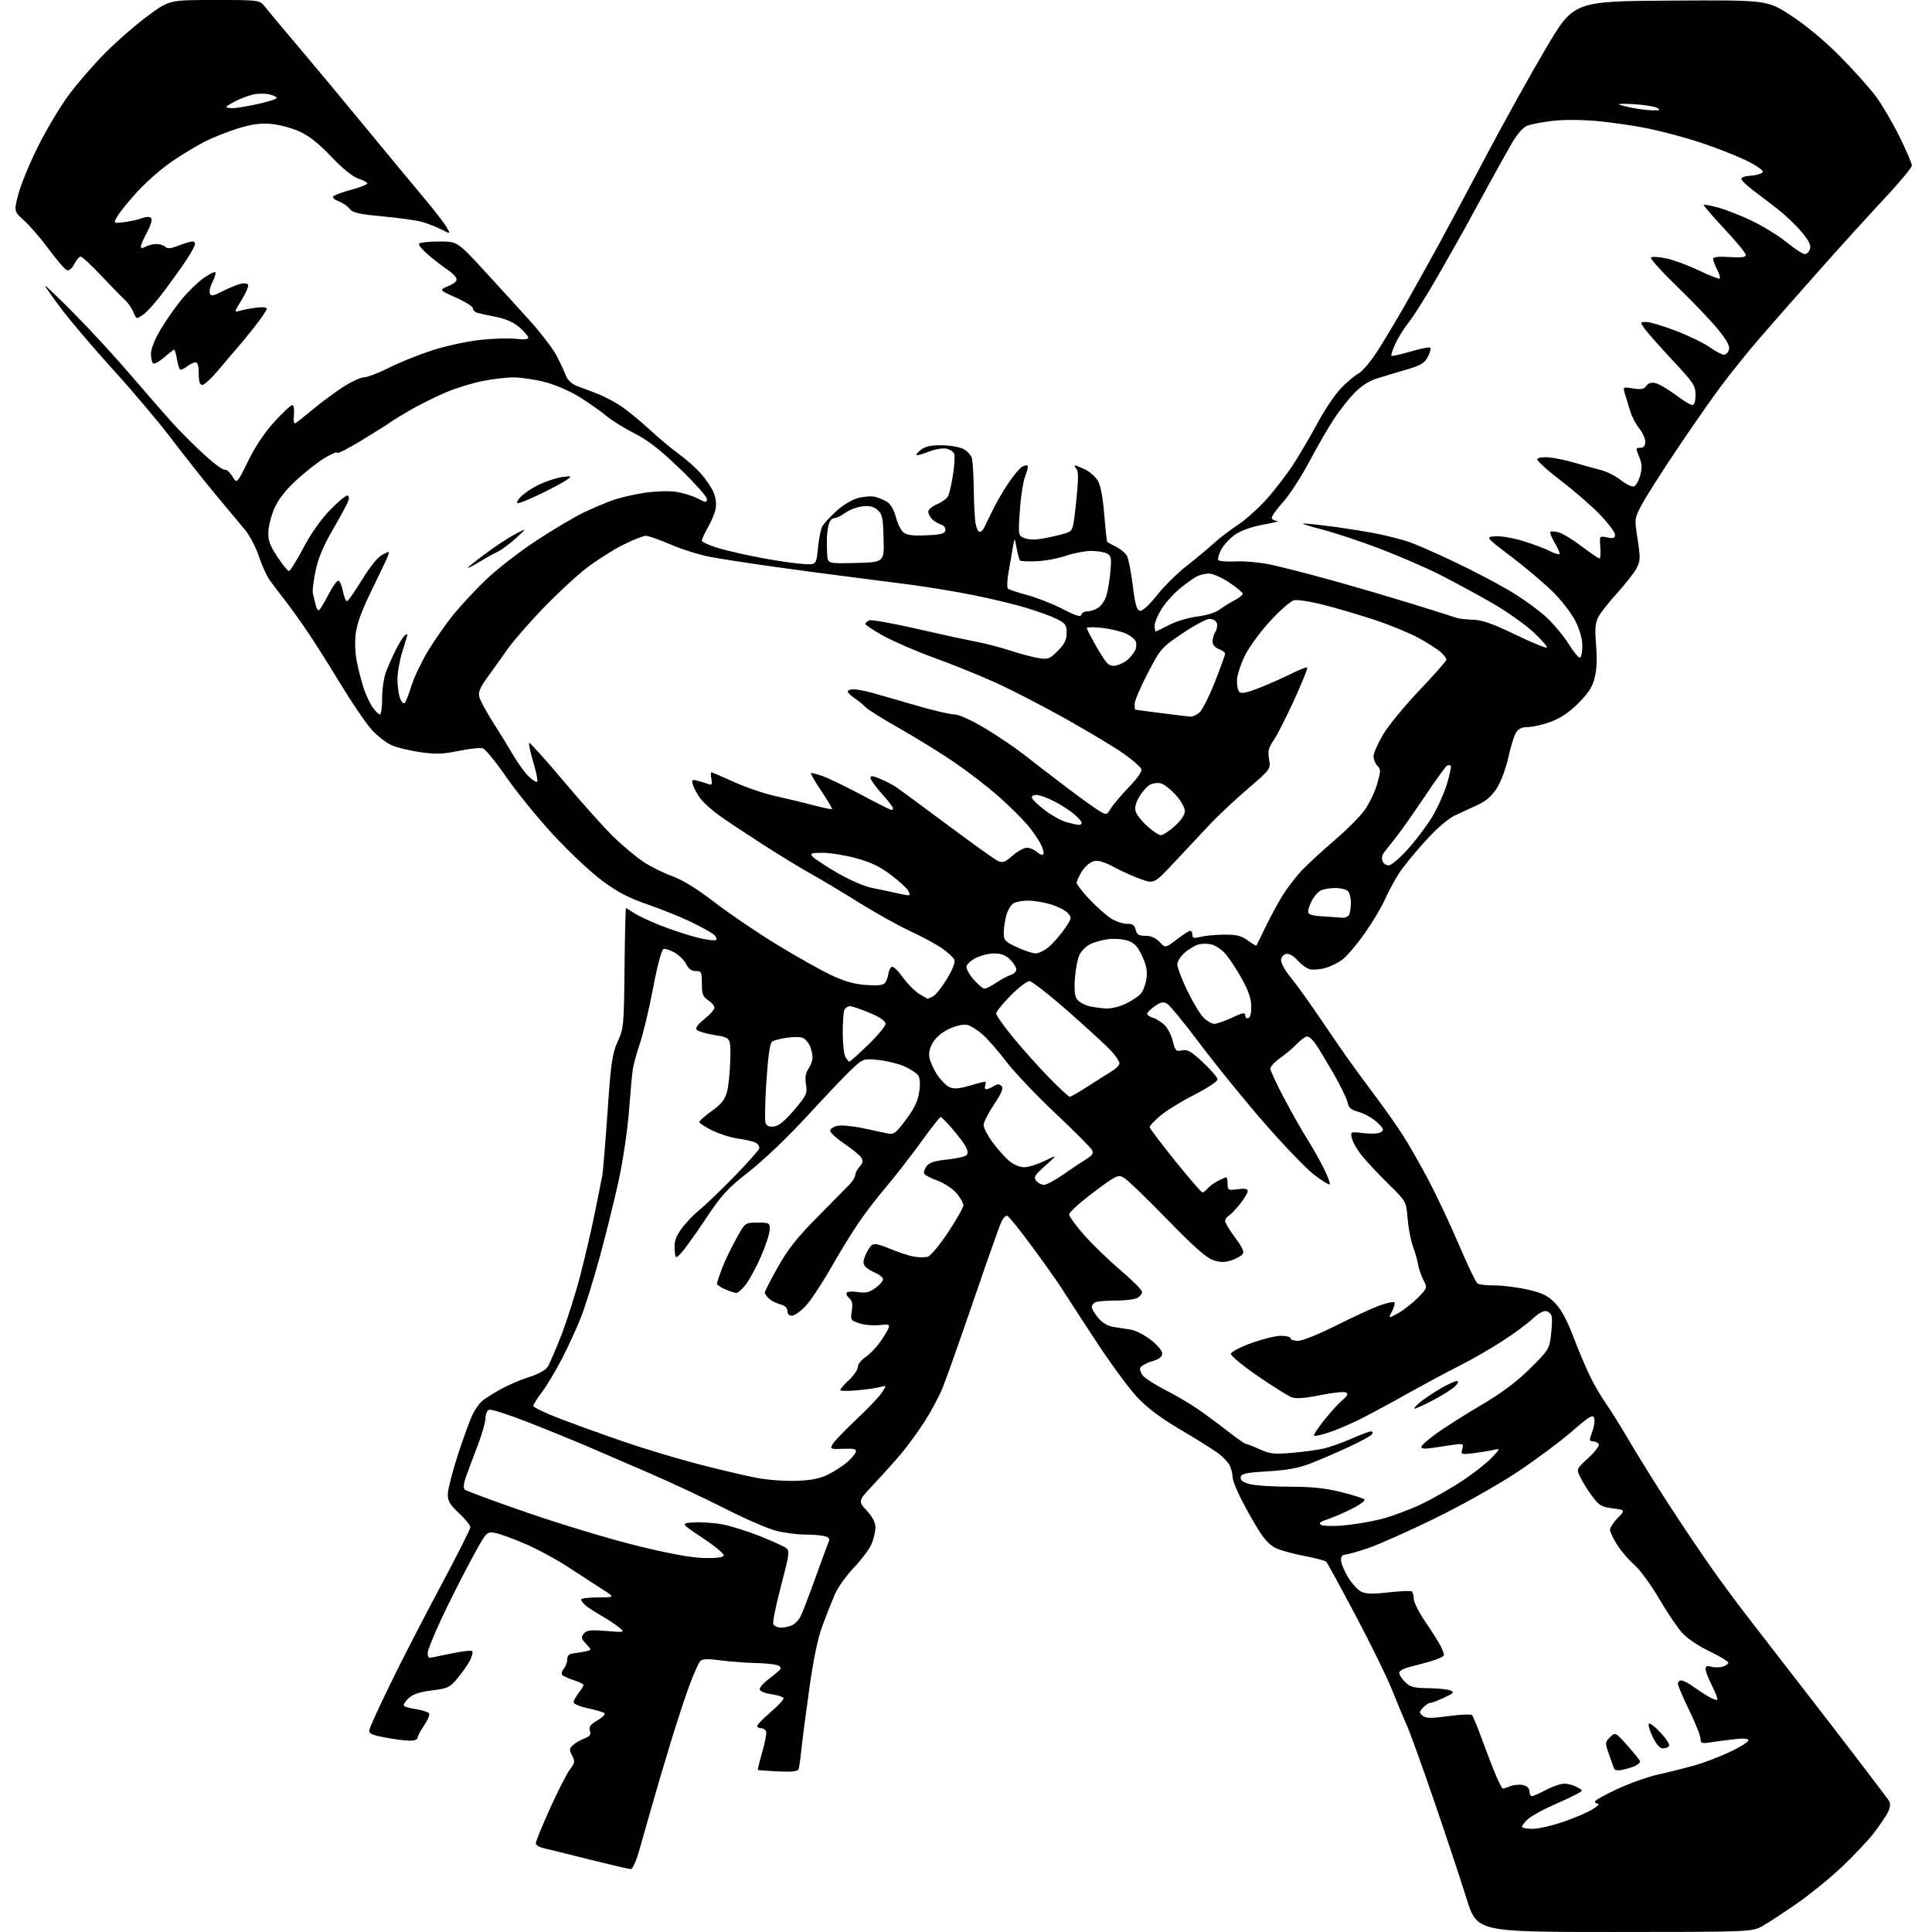 <?xml version="1.0" encoding="UTF-8" standalone="no"?>
<svg 
  version="1.1" 
  xmlns="http://www.w3.org/2000/svg" 
  xmlns:xlink="http://www.w3.org/1999/xlink" 
  xmlns:svg="http://www.w3.org/2000/svg"
  xmlns:rdf="http://www.w3.org/1999/02/22-rdf-syntax-ns#"
  xmlns:cc="http://creativecommons.org/ns#"
  xmlns:dc="http://purl.org/dc/elements/1.1/"
  viewBox="0 0 768 768"
  width="768"
  height="768"
>
<style>svg {background-color: white; }</style>"
<path stroke="none" fill="black" fill-rule="evenodd" d="M641.82,767.99C587.14,768.00 587.14,768.00 582.99,754.75C580.71,747.46 574.99,730.25 570.29,716.50C565.58,702.75 560.64,689.02 559.29,686.00C557.95,682.98 555.26,676.51 553.32,671.64C551.38,666.76 544.88,653.49 538.86,642.15C532.85,630.81 527.59,621.19 527.19,620.79C526.78,620.38 523.05,619.40 518.88,618.60C514.71,617.81 509.68,616.47 507.68,615.64C505.21,614.61 502.97,612.43 500.67,608.81C498.81,605.89 495.65,600.32 493.64,596.44C491.64,592.55 490.00,588.41 490.00,587.23C490.00,586.06 489.49,583.98 488.88,582.63C488.26,581.27 485.90,578.85 483.63,577.26C481.36,575.66 474.61,571.47 468.64,567.94C461.13,563.50 455.96,559.58 451.88,555.22C448.64,551.75 441.15,541.52 435.24,532.48C429.33,523.45 423.28,514.13 421.79,511.78C420.30,509.43 415.13,502.13 410.29,495.58C405.46,489.02 401.02,483.49 400.42,483.30C399.83,483.11 398.76,484.20 398.05,485.72C397.33,487.25 392.35,501.33 386.98,517.02C381.60,532.70 376.08,548.30 374.71,551.68C373.34,555.06 370.09,561.12 367.49,565.16C364.89,569.20 360.68,574.96 358.13,577.98C355.58,580.99 350.70,586.43 347.28,590.06C341.06,596.68 341.06,596.68 344.53,600.46C346.83,602.97 348.00,605.24 348.00,607.16C348.00,608.76 347.31,611.71 346.47,613.72C345.63,615.73 342.48,619.96 339.47,623.12C336.45,626.28 333.05,631.03 331.90,633.68C330.75,636.33 328.54,641.91 326.99,646.08C325.08,651.23 323.37,659.39 321.67,671.58C320.29,681.44 318.87,692.34 318.52,695.82C318.17,699.29 317.68,702.68 317.42,703.34C317.10,704.17 314.63,704.42 309.23,704.16C304.98,703.95 301.40,703.69 301.27,703.58C301.14,703.46 301.93,700.25 303.02,696.43C304.12,692.62 304.80,688.94 304.54,688.25C304.28,687.56 303.37,687.00 302.53,687.00C301.69,687.00 301.00,686.58 301.00,686.08C301.00,685.57 303.47,683.04 306.49,680.46C309.51,677.89 311.75,675.40 311.47,674.95C311.18,674.49 308.94,673.81 306.48,673.44C303.74,673.03 302.00,672.25 302.00,671.44C302.00,670.70 303.69,668.84 305.75,667.31C307.81,665.77 309.82,664.06 310.22,663.51C310.62,662.95 309.95,662.21 308.72,661.85C307.50,661.49 303.57,661.14 300.00,661.07C296.43,660.99 290.35,660.52 286.50,660.02C281.35,659.35 279.20,659.43 278.37,660.31C277.75,660.96 275.88,665.10 274.22,669.50C272.56,673.90 269.08,684.48 266.49,693.00C263.89,701.52 260.45,713.23 258.83,719.00C257.21,724.77 255.00,732.54 253.91,736.25C252.83,739.96 251.41,743.00 250.76,743.00C250.12,743.00 242.59,741.25 234.04,739.11C225.49,736.96 217.26,734.93 215.75,734.59C214.24,734.24 213.00,733.39 213.00,732.70C213.00,732.00 215.52,725.82 218.61,718.97C221.69,712.11 225.24,705.13 226.50,703.46C228.54,700.74 228.64,700.16 227.42,697.84C226.24,695.57 226.28,695.06 227.79,693.69C228.73,692.84 230.77,691.66 232.32,691.07C234.51,690.24 234.99,689.55 234.50,688.00C234.01,686.45 234.67,685.54 237.50,683.87C239.49,682.69 240.76,681.41 240.31,681.02C239.87,680.63 236.91,679.76 233.75,679.09C230.59,678.41 228.01,677.33 228.02,676.68C228.03,676.03 228.92,674.38 230.00,673.00C231.08,671.62 231.97,670.20 231.98,669.83C231.99,669.46 230.31,668.62 228.25,667.96C226.19,667.30 224.09,666.38 223.59,665.92C223.06,665.43 223.26,664.38 224.09,663.38C224.87,662.44 225.50,660.74 225.50,659.59C225.50,658.10 226.22,657.42 228.00,657.22C229.38,657.07 231.57,656.71 232.88,656.42C235.25,655.90 235.25,655.90 232.98,653.48C231.01,651.38 230.89,650.84 232.08,649.40C233.23,648.02 234.71,647.84 240.98,648.34C248.50,648.94 248.50,648.94 246.04,646.89C244.68,645.76 241.53,643.67 239.04,642.25C236.54,640.83 233.71,638.99 232.75,638.18C231.79,637.36 231.00,636.31 231.00,635.85C231.00,635.38 234.04,634.99 237.75,634.99C244.50,634.98 244.50,634.98 239.50,631.80C236.75,630.05 230.68,626.10 226.00,623.03C221.32,619.95 213.51,615.73 208.64,613.64C203.76,611.55 198.34,609.60 196.58,609.32C193.42,608.81 193.34,608.89 187.24,620.15C183.86,626.39 178.60,636.82 175.55,643.33C172.50,649.84 170.00,656.02 170.00,657.08C170.00,658.14 170.33,659.00 170.73,659.00C171.13,659.00 174.95,658.25 179.22,657.33C183.50,656.41 187.31,655.98 187.70,656.37C188.09,656.76 187.63,658.52 186.68,660.29C185.72,662.06 183.49,665.22 181.72,667.32C178.78,670.81 177.91,671.21 171.66,671.98C166.76,672.59 164.13,673.47 162.44,675.06C161.13,676.29 160.27,677.62 160.52,678.03C160.77,678.44 163.00,679.07 165.46,679.44C167.93,679.81 170.23,680.57 170.57,681.12C170.91,681.67 170.02,683.80 168.60,685.86C167.17,687.92 166.00,690.15 166.00,690.80C166.00,691.50 164.63,691.98 162.75,691.95C160.96,691.93 156.57,691.35 153.00,690.67C147.72,689.67 146.56,689.11 146.80,687.69C146.97,686.72 150.65,678.64 154.99,669.72C159.32,660.80 168.29,643.38 174.91,631.00C181.53,618.62 186.96,607.88 186.97,607.12C186.99,606.36 184.97,603.86 182.50,601.55C178.90,598.20 178.00,596.69 178.00,594.02C178.00,592.18 179.83,585.04 182.07,578.15C184.31,571.27 186.97,564.03 187.97,562.07C188.97,560.10 190.62,557.78 191.64,556.91C192.66,556.03 195.97,553.94 199.00,552.26C202.03,550.58 207.14,548.38 210.37,547.38C213.79,546.32 216.83,544.67 217.64,543.43C218.41,542.26 220.85,536.63 223.08,530.92C225.30,525.21 228.66,514.69 230.53,507.52C232.40,500.36 235.04,489.10 236.38,482.50C237.72,475.90 239.07,469.15 239.39,467.50C239.70,465.85 240.65,454.41 241.50,442.08C242.86,422.31 243.34,419.00 245.53,414.08C247.94,408.70 248.04,407.65 248.26,384.75C248.39,371.69 248.66,361.00 248.85,361.00C249.04,361.00 250.39,361.82 251.85,362.83C253.31,363.83 257.95,366.03 262.16,367.72C266.38,369.41 272.99,371.61 276.87,372.61C280.74,373.60 284.27,374.06 284.70,373.63C285.14,373.19 284.60,372.15 283.50,371.31C282.40,370.46 278.34,368.25 274.47,366.38C270.60,364.51 262.95,361.44 257.47,359.55C249.86,356.92 245.55,354.67 239.28,350.02C234.75,346.67 225.98,338.42 219.78,331.67C213.57,324.93 205.19,314.61 201.15,308.74C197.11,302.87 192.97,297.81 191.95,297.48C190.93,297.16 186.65,297.61 182.42,298.48C176.29,299.75 173.27,299.87 167.44,299.06C163.42,298.50 158.30,297.31 156.06,296.41C153.82,295.51 150.08,292.65 147.74,290.04C145.41,287.44 139.99,279.51 135.69,272.41C131.40,265.31 125.46,255.90 122.49,251.50C119.53,247.10 115.39,241.32 113.30,238.66C111.21,235.99 108.49,232.41 107.27,230.71C106.04,229.00 104.06,224.65 102.87,221.05C101.68,217.45 99.17,212.70 97.30,210.50C95.43,208.30 90.17,202.00 85.62,196.50C81.06,191.00 73.23,181.10 68.22,174.50C63.21,167.90 52.96,155.75 45.46,147.50C37.95,139.25 28.70,128.42 24.91,123.44C21.11,118.45 18.00,114.07 18.00,113.69C18.00,113.32 23.22,118.30 29.59,124.76C35.97,131.21 45.98,142.10 51.84,148.94C57.70,155.78 65.02,164.18 68.10,167.62C71.17,171.05 76.94,176.85 80.92,180.49C84.89,184.14 88.67,186.94 89.32,186.72C89.97,186.50 91.33,187.68 92.34,189.33C94.18,192.34 94.18,192.34 98.64,183.26C101.53,177.38 105.23,171.86 109.14,167.59C112.46,163.97 115.63,161.00 116.19,161.00C116.77,161.00 117.05,162.68 116.84,164.92C116.60,167.39 116.84,168.61 117.48,168.22C118.04,167.89 121.20,165.37 124.50,162.63C127.80,159.89 133.16,155.93 136.41,153.83C139.65,151.72 143.38,150.00 144.68,150.00C145.98,150.00 150.52,148.25 154.77,146.12C159.02,143.99 166.78,140.88 172.00,139.20C177.23,137.53 185.67,135.70 190.77,135.13C195.86,134.56 202.27,134.36 205.01,134.69C208.17,135.06 210.00,134.90 210.00,134.24C210.00,133.67 208.45,131.85 206.56,130.19C204.24,128.15 201.23,126.79 197.31,126.01C194.11,125.38 190.71,124.64 189.75,124.36C188.79,124.09 188.00,123.28 188.00,122.58C188.00,121.87 184.96,119.94 181.25,118.29C174.50,115.30 174.50,115.30 178.24,113.70C180.83,112.60 181.80,111.65 181.41,110.62C181.09,109.79 179.63,108.35 178.17,107.41C176.70,106.46 173.36,103.92 170.75,101.75C168.14,99.58 166.25,97.40 166.56,96.91C166.87,96.41 170.42,96.00 174.46,96.00C181.80,96.00 181.80,96.00 192.17,107.25C197.88,113.44 206.19,122.55 210.64,127.50C215.09,132.45 219.90,138.75 221.32,141.50C222.74,144.25 224.37,147.76 224.94,149.30C225.58,151.02 227.25,152.60 229.24,153.39C231.03,154.10 234.59,155.44 237.14,156.38C239.69,157.32 243.96,159.53 246.63,161.29C249.30,163.06 254.41,167.22 257.99,170.55C261.57,173.88 266.81,178.27 269.63,180.30C272.46,182.33 276.44,185.85 278.48,188.11C280.52,190.37 282.85,193.79 283.65,195.71C284.55,197.85 284.86,200.43 284.46,202.35C284.10,204.08 282.72,207.38 281.40,209.68C280.08,211.98 279.00,214.33 279.00,214.90C279.00,215.47 282.04,216.84 285.75,217.94C289.46,219.04 297.45,220.84 303.50,221.94C309.55,223.05 316.75,224.07 319.49,224.22C324.49,224.50 324.49,224.50 325.15,217.86C325.52,214.21 326.28,210.35 326.84,209.30C327.41,208.24 329.88,205.52 332.34,203.25C334.93,200.86 338.60,198.65 341.04,197.99C343.37,197.36 346.45,197.14 347.88,197.49C349.32,197.85 351.51,198.79 352.74,199.58C354.06,200.44 355.43,202.84 356.09,205.45C356.71,207.89 358.01,210.60 358.98,211.48C360.35,212.72 362.45,213.02 368.12,212.80C374.04,212.56 375.54,212.18 375.80,210.84C375.98,209.86 375.27,208.90 374.06,208.52C372.93,208.16 371.33,207.19 370.51,206.36C369.68,205.53 369.00,204.19 369.00,203.38C369.00,202.56 370.56,201.25 372.46,200.45C374.37,199.65 376.35,198.22 376.86,197.25C377.36,196.29 378.26,192.43 378.83,188.69C379.41,184.94 379.64,181.22 379.33,180.43C379.03,179.63 377.68,178.71 376.35,178.37C375.01,178.04 372.01,178.49 369.67,179.38C367.34,180.27 365.00,180.99 364.47,180.97C363.93,180.95 364.56,180.05 365.86,178.97C367.63,177.50 369.72,177.00 374.16,177.00C377.43,177.00 381.37,177.66 382.92,178.46C384.48,179.26 386.02,180.95 386.36,182.21C386.70,183.47 387.03,189.22 387.10,195.00C387.18,200.78 387.52,206.82 387.87,208.44C388.22,210.06 388.90,211.41 389.39,211.44C389.88,211.47 390.64,210.82 391.08,210.00C391.51,209.18 393.07,206.00 394.54,202.95C396.01,199.90 398.85,194.99 400.86,192.03C402.86,189.07 405.27,186.18 406.20,185.61C407.14,185.04 408.16,184.82 408.47,185.13C408.77,185.44 408.37,187.26 407.57,189.18C406.77,191.09 405.80,197.22 405.42,202.80C404.72,212.94 404.72,212.94 407.36,213.95C409.11,214.61 411.76,214.62 415.25,213.96C418.14,213.42 421.87,212.53 423.53,211.98C426.57,210.99 426.57,210.99 427.80,199.37C428.73,190.66 428.75,187.40 427.90,186.37C427.27,185.62 427.02,185.00 427.34,185.00C427.67,185.00 429.46,185.73 431.32,186.61C433.18,187.50 435.47,189.53 436.41,191.12C437.52,192.99 438.41,197.72 438.96,204.57C439.43,210.38 439.96,215.28 440.15,215.44C440.34,215.61 441.95,216.48 443.72,217.38C445.49,218.28 447.42,219.92 448.01,221.01C448.59,222.11 449.62,227.39 450.29,232.74C451.23,240.31 451.86,242.55 453.12,242.79C454.13,242.98 456.71,240.64 459.92,236.60C462.77,233.02 468.11,227.75 471.80,224.88C475.48,222.00 480.30,218.00 482.50,215.97C484.70,213.94 488.98,210.67 492.00,208.70C495.02,206.74 500.25,202.05 503.61,198.29C506.98,194.52 511.85,188.14 514.44,184.09C517.03,180.05 521.31,172.71 523.95,167.79C526.59,162.87 530.67,156.83 533.01,154.38C535.35,151.93 538.50,149.28 540.01,148.49C541.52,147.71 545.00,143.57 547.73,139.29C550.46,135.00 555.38,126.78 558.66,121.00C561.95,115.22 567.60,105.10 571.22,98.50C574.85,91.90 583.64,75.47 590.75,62.00C597.86,48.52 608.62,29.18 614.65,19.00C625.61,0.50 625.61,0.50 664.05,0.24C702.50,-0.01 702.50,-0.01 712.00,6.20C717.84,10.01 725.28,16.21 731.30,22.27C736.69,27.69 743.16,34.91 745.68,38.31C748.20,41.72 752.45,48.96 755.13,54.41C757.81,59.86 760.00,64.98 760.00,65.79C760.00,66.60 755.16,72.43 749.25,78.75C743.34,85.06 731.52,98.08 723.00,107.68C714.48,117.27 703.75,129.49 699.16,134.81C694.58,140.14 687.81,148.55 684.12,153.50C680.42,158.45 672.43,169.93 666.34,179.00C660.26,188.07 654.03,197.90 652.49,200.83C649.72,206.14 649.71,206.20 650.98,214.38C652.12,221.70 652.08,222.95 650.59,225.82C649.68,227.59 646.22,232.03 642.90,235.69C639.59,239.35 636.18,243.68 635.33,245.32C634.12,247.67 633.93,250.05 634.47,256.43C634.91,261.72 634.72,266.24 633.92,269.40C633.00,273.07 631.40,275.55 627.43,279.53C623.87,283.09 620.34,285.48 616.54,286.90C613.45,288.05 609.38,289.00 607.49,289.00C605.00,289.00 603.65,289.63 602.63,291.25C601.86,292.49 600.48,296.93 599.57,301.11C598.65,305.37 596.67,310.71 595.08,313.22C593.11,316.32 590.80,318.38 587.61,319.86C585.08,321.04 580.97,322.94 578.49,324.09C575.60,325.43 571.27,329.17 566.45,334.46C562.31,339.00 557.55,344.89 555.87,347.54C554.19,350.19 551.75,354.78 550.44,357.73C549.13,360.69 545.54,366.68 542.46,371.06C539.38,375.43 535.43,380.09 533.68,381.41C531.93,382.72 528.82,384.26 526.77,384.81C524.73,385.37 522.03,385.59 520.77,385.31C519.52,385.03 517.31,383.45 515.85,381.81C514.27,380.02 512.46,378.96 511.35,379.17C510.33,379.36 509.38,380.42 509.24,381.51C509.09,382.64 510.73,385.66 513.04,388.50C515.28,391.25 520.18,398.03 523.93,403.57C527.68,409.11 532.71,416.45 535.12,419.88C537.53,423.31 542.61,430.26 546.41,435.31C550.21,440.36 555.28,447.55 557.67,451.28C560.06,455.00 564.68,463.10 567.94,469.28C571.19,475.45 576.63,487.02 580.03,495.00C583.42,502.98 586.72,509.83 587.35,510.23C587.98,510.64 591.11,510.98 594.30,510.98C597.49,510.99 603.34,511.74 607.30,512.64C613.09,513.95 615.20,514.98 618.07,517.89C620.56,520.40 622.81,524.55 625.47,531.50C627.57,537.00 630.63,544.20 632.26,547.50C633.89,550.80 636.68,555.53 638.44,558.01C640.21,560.49 644.28,567.02 647.49,572.51C650.69,578.00 657.74,589.34 663.14,597.69C668.55,606.05 676.42,617.75 680.64,623.69C684.85,629.64 690.94,637.88 694.16,642.00C697.38,646.12 711.30,664.12 725.10,682.00C738.90,699.88 750.57,715.21 751.04,716.08C751.57,717.07 751.32,718.75 750.38,720.58C749.54,722.18 747.03,725.87 744.79,728.77C742.55,731.67 736.93,737.63 732.30,742.01C727.68,746.40 719.70,752.90 714.57,756.48C709.45,760.05 703.29,764.10 700.88,765.47C696.50,767.98 696.50,767.98 641.82,767.99zM609.25,726.99C611.59,726.98 617.19,725.69 621.69,724.12C626.20,722.55 631.37,720.32 633.19,719.15C635.01,717.99 635.94,717.03 635.25,717.02C634.56,717.01 634.00,716.62 634.00,716.15C634.00,715.67 638.00,713.43 642.90,711.16C647.79,708.88 655.10,706.29 659.15,705.39C663.19,704.50 669.65,702.88 673.50,701.80C677.35,700.72 683.76,698.29 687.75,696.38C691.74,694.48 695.00,692.43 695.00,691.82C695.00,691.07 693.17,690.93 689.25,691.39C686.09,691.75 681.81,692.32 679.75,692.64C676.45,693.15 676.00,692.97 676.00,691.18C676.00,690.06 673.98,684.98 671.50,679.89C669.02,674.81 667.00,670.05 667.00,669.32C667.00,668.60 667.61,668.00 668.35,668.00C669.10,668.00 671.23,669.11 673.10,670.46C674.97,671.81 677.78,673.64 679.34,674.53C680.91,675.42 682.40,675.93 682.66,675.67C682.92,675.41 681.98,672.92 680.57,670.13C679.16,667.35 678.00,664.35 678.00,663.47C678.00,662.30 678.57,662.04 680.07,662.52C681.21,662.88 683.24,662.91 684.57,662.57C685.91,662.24 687.00,661.51 687.00,660.96C687.00,660.41 683.66,658.38 679.58,656.44C675.21,654.37 670.72,651.33 668.67,649.06C666.75,646.93 662.59,640.76 659.42,635.35C656.25,629.93 651.86,623.94 649.67,622.04C647.48,620.13 644.41,616.56 642.84,614.09C641.28,611.63 640.00,608.93 640.00,608.10C640.00,607.27 641.38,605.17 643.06,603.43C646.13,600.27 646.13,600.27 641.04,599.60C636.55,599.00 635.60,598.43 632.87,594.71C631.17,592.40 629.07,589.03 628.19,587.22C626.60,583.95 626.60,583.95 631.40,579.54C634.04,577.12 635.90,574.65 635.54,574.07C635.18,573.48 634.23,573.00 633.44,573.00C632.65,573.00 632.00,572.69 632.00,572.32C632.00,571.95 632.52,570.20 633.16,568.45C633.79,566.69 634.02,564.49 633.66,563.57C633.14,562.19 631.50,563.21 624.76,569.09C620.22,573.05 610.42,580.33 603.00,585.26C595.22,590.42 581.42,598.17 570.43,603.56C559.94,608.69 547.93,614.04 543.75,615.45C539.57,616.85 535.44,618.00 534.57,618.00C533.59,618.00 533.03,618.84 533.08,620.25C533.12,621.49 534.39,624.52 535.89,627.00C537.39,629.48 539.75,632.05 541.14,632.73C543.02,633.64 545.79,633.71 551.97,633.00C556.54,632.48 560.67,632.29 561.14,632.59C561.61,632.88 562.00,634.21 562.00,635.55C562.00,636.89 564.04,640.96 566.53,644.60C569.02,648.23 571.72,652.49 572.53,654.06C573.34,655.62 574.00,657.35 574.00,657.90C574.00,658.45 571.64,659.57 568.75,660.39C565.86,661.21 561.96,662.26 560.08,662.71C558.20,663.16 556.48,664.07 556.25,664.74C556.03,665.40 556.99,667.08 558.38,668.47C560.57,670.66 561.82,671.01 567.70,671.07C571.44,671.11 575.40,671.51 576.50,671.96C578.25,672.68 577.94,673.04 574.00,674.87C571.52,676.02 569.01,676.97 568.40,676.98C567.80,676.99 566.55,677.84 565.63,678.86C564.10,680.55 564.09,680.83 565.54,682.03C566.82,683.10 568.77,683.13 575.78,682.19C580.54,681.55 584.76,681.36 585.15,681.77C585.55,682.17 587.43,686.77 589.33,692.00C591.24,697.23 593.72,703.64 594.86,706.25C596.00,708.86 597.14,711.00 597.40,711.00C597.66,711.00 599.06,710.55 600.50,710.00C601.95,709.45 604.23,709.27 605.57,709.61C607.07,709.98 608.00,710.94 608.00,712.11C608.00,713.15 608.43,714.00 608.95,714.00C609.47,714.00 612.01,712.88 614.60,711.50C617.18,710.12 620.47,709.02 621.90,709.04C623.33,709.05 625.59,709.67 626.92,710.41C629.34,711.75 629.34,711.75 626.92,713.10C625.59,713.84 621.15,715.93 617.05,717.74C612.95,719.55 608.56,722.00 607.30,723.19C606.03,724.38 605.00,725.72 605.00,726.17C605.00,726.63 606.91,726.99 609.25,726.99zM645.25,703.46C642.95,703.96 641.86,703.77 641.52,702.83C641.25,702.10 640.34,699.50 639.49,697.05C638.02,692.80 638.04,692.52 640.03,690.55C642.12,688.50 642.12,688.50 647.03,694.00C649.73,697.02 651.95,699.82 651.97,700.21C651.99,700.61 651.21,701.34 650.25,701.85C649.29,702.35 647.04,703.08 645.25,703.46zM661.03,695.00C659.82,695.00 658.41,693.42 656.97,690.45C655.76,687.94 655.08,685.58 655.46,685.20C655.84,684.82 657.94,686.43 660.13,688.77C662.31,691.11 663.83,693.47 663.49,694.01C663.16,694.56 662.05,695.00 661.03,695.00zM310.53,647.00C311.96,647.00 313.99,646.54 315.04,645.98C316.09,645.41 317.50,643.95 318.16,642.73C318.82,641.50 321.46,634.65 324.03,627.50C326.60,620.35 329.02,613.77 329.41,612.88C329.92,611.72 329.47,611.09 327.81,610.65C326.54,610.31 323.01,610.02 319.96,610.01C316.91,610.01 311.74,609.32 308.46,608.49C305.18,607.65 296.20,603.76 288.50,599.83C280.80,595.91 267.52,589.67 259.00,585.97C250.47,582.27 238.78,577.22 233.00,574.75C227.22,572.28 216.50,567.92 209.16,565.06C201.82,562.20 195.19,560.10 194.41,560.40C193.63,560.69 193.00,562.19 193.00,563.72C192.99,565.25 191.61,570.10 189.93,574.50C188.24,578.90 186.16,584.45 185.31,586.83C184.33,589.55 184.11,591.51 184.71,592.11C185.23,592.63 196.64,596.84 210.08,601.47C223.51,606.10 243.05,611.98 253.50,614.53C266.20,617.64 274.95,619.23 279.90,619.34C284.72,619.44 287.44,619.10 287.70,618.35C287.92,617.71 284.14,614.56 279.30,611.35C270.50,605.50 270.50,605.50 276.00,605.18C279.02,605.00 284.19,605.38 287.48,606.03C290.77,606.67 297.36,608.75 302.13,610.66C306.89,612.57 311.54,614.67 312.45,615.34C313.98,616.46 313.82,617.67 310.48,630.36C308.48,637.96 307.09,644.80 307.39,645.58C307.69,646.36 309.11,647.00 310.53,647.00zM534.00,606.40C538.12,606.04 544.88,604.90 549.00,603.87C553.12,602.83 560.32,600.15 565.00,597.92C569.67,595.68 577.10,591.45 581.50,588.51C585.90,585.57 591.08,581.50 593.00,579.46C596.50,575.74 596.50,575.74 593.50,576.41C591.85,576.78 588.29,577.35 585.60,577.68C580.87,578.26 580.71,578.20 581.28,576.02C581.85,573.87 581.66,573.78 577.69,574.33C575.38,574.65 571.59,575.21 569.25,575.59C566.45,576.03 565.00,575.89 565.00,575.18C565.00,574.59 567.81,572.10 571.25,569.65C574.69,567.19 582.67,562.14 589.00,558.42C597.02,553.69 602.82,549.35 608.17,544.07C615.50,536.84 615.87,536.25 616.52,530.88C616.89,527.79 617.04,524.42 616.84,523.39C616.64,522.36 615.64,521.36 614.63,521.17C613.53,520.96 611.29,522.24 609.14,524.31C607.14,526.23 601.62,530.29 596.87,533.33C592.12,536.37 584.48,540.75 579.88,543.06C575.28,545.37 566.11,550.29 559.51,553.99C552.90,557.70 544.35,562.30 540.50,564.22C536.65,566.15 531.11,568.50 528.19,569.46C525.26,570.42 522.64,570.97 522.35,570.69C522.07,570.40 523.95,567.55 526.54,564.34C529.13,561.13 532.39,557.56 533.79,556.41C535.65,554.88 536.00,554.12 535.07,553.54C534.38,553.12 529.80,553.58 524.90,554.57C518.66,555.84 515.23,556.10 513.45,555.44C512.05,554.92 505.99,551.12 499.98,547.00C493.98,542.88 489.16,538.89 489.28,538.14C489.40,537.40 493.07,535.48 497.44,533.89C501.81,532.30 507.10,531.00 509.19,531.00C511.29,531.00 513.00,531.45 513.00,532.00C513.00,532.55 514.36,533.00 516.02,533.00C517.72,533.00 524.37,530.32 531.27,526.85C537.99,523.47 545.74,519.91 548.48,518.93C551.22,517.96 553.81,517.38 554.23,517.64C554.65,517.90 554.28,519.49 553.41,521.17C551.83,524.22 551.83,524.22 555.87,521.96C558.08,520.71 561.59,517.95 563.67,515.83C567.44,511.97 567.44,511.97 565.79,508.73C564.89,506.96 563.93,504.15 563.67,502.50C563.41,500.85 562.50,497.65 561.65,495.40C560.80,493.14 559.86,488.22 559.56,484.45C559.01,477.61 559.01,477.61 552.03,470.76C548.20,466.99 543.51,462.01 541.61,459.70C539.71,457.38 537.84,454.22 537.45,452.66C536.74,449.82 536.74,449.82 542.12,450.44C545.30,450.81 548.11,450.64 549.00,450.02C550.27,449.13 550.00,448.51 547.29,446.03C545.52,444.42 542.32,442.62 540.16,442.04C537.07,441.21 536.13,440.42 535.69,438.24C535.39,436.74 532.81,431.45 529.96,426.50C527.10,421.55 523.89,416.26 522.82,414.75C521.74,413.24 520.30,412.00 519.62,412.00C518.93,412.00 517.09,413.34 515.52,414.98C513.95,416.62 510.94,419.16 508.83,420.62C506.72,422.08 505.00,423.96 505.00,424.80C505.00,425.64 507.54,431.09 510.64,436.92C513.74,442.74 517.78,449.86 519.62,452.74C521.45,455.61 524.35,460.72 526.04,464.09C527.74,467.45 528.88,470.46 528.57,470.76C528.26,471.07 525.42,469.32 522.25,466.87C519.09,464.42 510.07,455.01 502.20,445.96C494.34,436.91 482.93,422.85 476.85,414.73C470.77,406.61 464.93,399.50 463.87,398.93C462.38,398.13 461.27,398.38 458.97,400.02C457.34,401.18 456.00,402.53 456.00,403.00C456.00,403.48 457.01,404.17 458.25,404.55C459.49,404.92 461.53,406.17 462.79,407.33C464.05,408.48 465.57,411.37 466.17,413.76C467.17,417.74 467.48,418.05 469.88,417.54C472.04,417.08 473.51,417.92 478.25,422.36C481.41,425.32 484.00,428.36 484.00,429.12C483.99,429.88 479.81,432.63 474.71,435.22C469.60,437.82 463.53,441.57 461.21,443.55C458.89,445.53 457.00,447.54 457.00,448.01C457.00,448.49 461.55,454.53 467.11,461.44C472.66,468.35 477.56,474.00 477.98,474.00C478.41,474.00 479.34,473.30 480.05,472.43C480.77,471.57 482.60,470.22 484.13,469.43C485.65,468.65 487.15,468.00 487.45,468.00C487.75,468.00 488.00,469.18 488.00,470.63C488.00,473.12 488.21,473.24 492.00,472.73C494.84,472.35 496.00,472.56 496.00,473.46C496.00,474.15 494.61,476.47 492.92,478.61C491.22,480.75 489.19,482.86 488.42,483.30C487.64,483.74 487.00,484.67 487.00,485.37C487.00,486.07 488.79,489.04 490.99,491.98C493.96,495.97 494.70,497.65 493.91,498.61C493.32,499.32 491.30,500.41 489.42,501.03C486.82,501.88 485.10,501.86 482.26,500.92C479.52,500.02 474.53,495.59 463.76,484.51C455.64,476.16 447.93,468.76 446.62,468.06C444.41,466.88 443.53,467.31 434.62,474.02C429.33,477.99 425.00,481.92 425.00,482.74C425.00,483.56 427.71,487.29 431.03,491.03C434.34,494.77 440.87,501.07 445.53,505.02C450.19,508.98 454.00,512.83 454.00,513.57C454.00,514.32 453.13,515.40 452.07,515.96C451.00,516.53 447.21,517.00 443.65,517.00C440.08,517.00 436.45,517.27 435.58,517.61C434.71,517.94 434.00,518.81 434.00,519.53C434.00,520.25 435.15,522.22 436.56,523.89C438.24,525.89 440.38,527.13 442.81,527.51C444.84,527.83 447.91,528.31 449.64,528.57C451.36,528.83 454.85,530.63 457.39,532.57C460.04,534.59 462.00,536.91 462.00,538.01C462.00,539.38 460.84,540.27 457.90,541.15C455.64,541.83 453.56,542.99 453.27,543.73C452.99,544.47 453.57,545.97 454.55,547.06C455.54,548.15 459.52,550.66 463.39,552.63C467.26,554.60 472.92,557.93 475.97,560.01C479.01,562.10 484.43,566.10 488.00,568.90C491.57,571.69 494.86,573.99 495.30,573.99C495.75,574.00 498.20,574.95 500.75,576.11C504.77,577.94 506.45,578.13 513.44,577.54C517.87,577.16 523.50,576.42 525.94,575.88C528.38,575.35 533.40,573.58 537.11,571.95C540.81,570.33 544.35,569.00 544.98,569.00C545.60,569.00 545.81,569.50 545.44,570.10C545.06,570.71 540.87,573.01 536.13,575.21C531.38,577.41 524.58,580.34 521.00,581.73C516.24,583.57 511.69,584.41 504.01,584.87C495.28,585.39 493.47,585.78 493.20,587.19C492.97,588.40 493.95,589.17 496.69,589.93C498.79,590.51 505.93,590.99 512.56,590.99C521.47,591.00 526.83,591.55 533.06,593.11C537.70,594.26 541.89,595.58 542.37,596.03C542.85,596.48 540.60,598.17 537.37,599.79C534.14,601.40 529.76,603.29 527.63,603.98C524.78,604.91 524.12,605.47 525.13,606.14C525.88,606.63 529.88,606.75 534.00,606.40zM316.54,588.66C322.30,588.46 325.85,587.77 329.04,586.22C331.49,585.03 334.95,582.81 336.72,581.28C338.49,579.75 340.06,577.86 340.22,577.09C340.44,575.99 339.32,575.73 335.17,575.92C330.16,576.14 329.91,576.04 330.90,574.19C331.47,573.11 335.71,568.69 340.31,564.36C344.91,560.04 349.53,555.18 350.57,553.57C352.46,550.65 352.46,550.65 349.98,551.35C348.62,551.74 344.46,552.33 340.75,552.67C337.04,553.01 334.00,552.97 334.00,552.58C334.00,552.19 335.57,550.38 337.50,548.56C339.43,546.75 341.00,544.42 341.00,543.38C341.00,542.35 342.36,540.60 344.01,539.50C345.66,538.40 348.28,535.70 349.84,533.50C351.39,531.30 352.93,528.77 353.25,527.88C353.75,526.51 353.19,526.34 349.54,526.75C347.17,527.02 343.61,526.70 341.62,526.04C338.15,524.89 338.02,524.70 338.60,521.12C339.03,518.40 338.77,517.05 337.61,516.09C336.74,515.37 336.27,514.37 336.57,513.88C336.87,513.40 338.86,513.27 340.99,513.61C344.03,514.10 345.52,513.77 347.93,512.05C349.62,510.85 351.00,509.27 351.00,508.55C351.00,507.83 349.66,506.69 348.03,506.01C346.40,505.34 344.55,504.16 343.91,503.39C343.04,502.34 343.05,501.28 343.99,499.03C344.66,497.40 345.80,495.58 346.52,494.98C347.48,494.19 349.36,494.55 353.66,496.36C356.88,497.71 361.15,499.13 363.16,499.50C365.18,499.88 367.73,499.90 368.84,499.55C369.95,499.20 373.59,494.81 376.93,489.79C380.27,484.77 382.99,479.95 382.97,479.08C382.96,478.21 381.72,476.06 380.22,474.29C378.70,472.50 375.34,470.29 372.58,469.29C369.88,468.31 367.51,467.03 367.32,466.46C367.13,465.89 367.60,464.57 368.36,463.52C369.37,462.15 371.57,461.44 376.45,460.94C380.14,460.55 383.61,459.79 384.17,459.23C384.86,458.54 384.78,457.45 383.93,455.86C383.24,454.56 380.83,451.36 378.58,448.75C376.34,446.14 374.24,444.00 373.92,444.00C373.61,444.00 370.01,448.60 365.94,454.22C361.87,459.84 355.65,467.83 352.13,471.97C348.61,476.11 343.60,482.65 341.01,486.50C338.41,490.35 333.46,498.45 330.01,504.50C326.56,510.55 322.13,517.19 320.17,519.25C318.20,521.31 315.79,523.00 314.80,523.00C313.70,523.00 313.00,522.26 313.00,521.11C313.00,519.88 312.04,518.98 310.25,518.53C308.74,518.15 306.71,517.13 305.75,516.27C304.79,515.40 304.00,514.31 304.00,513.84C304.00,513.37 306.33,508.83 309.18,503.74C313.15,496.66 316.79,492.05 324.74,484.00C330.45,478.23 336.22,472.37 337.56,470.99C338.90,469.61 340.00,467.84 340.00,467.07C340.00,466.29 340.77,464.81 341.71,463.77C342.98,462.36 343.15,461.45 342.39,460.19C341.82,459.26 338.80,456.78 335.68,454.68C332.55,452.57 330.00,450.24 330.00,449.50C330.00,448.76 331.28,447.88 332.85,447.53C334.41,447.19 339.02,447.62 343.10,448.49C347.17,449.36 351.65,450.32 353.05,450.62C355.27,451.10 356.21,450.36 360.19,444.99C363.63,440.36 364.93,437.57 365.43,433.82C365.89,430.34 365.70,428.34 364.80,427.25C364.08,426.38 361.63,424.85 359.34,423.83C357.06,422.82 352.51,421.71 349.24,421.37C343.42,420.76 343.19,420.83 339.19,424.45C336.94,426.48 328.99,434.81 321.52,442.94C313.47,451.72 303.86,460.94 297.90,465.62C289.08,472.53 286.94,474.86 280.53,484.50C276.50,490.55 272.15,496.62 270.86,497.99C268.50,500.48 268.50,500.48 268.18,496.64C267.94,493.72 268.54,491.82 270.67,488.75C272.22,486.52 275.47,483.08 277.90,481.10C280.33,479.12 286.63,473.07 291.91,467.66C297.18,462.25 301.64,457.22 301.81,456.48C301.98,455.74 301.31,454.72 300.31,454.21C299.31,453.70 296.25,452.99 293.50,452.63C290.75,452.27 286.14,450.83 283.25,449.42C280.36,448.01 278.00,446.48 278.00,446.02C278.00,445.56 280.23,443.59 282.95,441.63C286.77,438.88 288.15,437.15 289.00,434.01C289.60,431.77 290.18,426.02 290.30,421.22C290.50,412.50 290.50,412.50 284.30,411.50C280.88,410.95 277.61,410.02 277.03,409.43C276.27,408.68 277.14,407.42 279.98,405.13C282.19,403.36 284.00,401.30 284.00,400.57C284.00,399.83 282.88,398.49 281.50,397.59C279.39,396.21 279.00,395.18 279.00,390.98C279.00,386.36 278.82,386.00 276.55,386.00C274.89,386.00 273.69,385.14 272.80,383.30C272.09,381.82 270.03,379.75 268.23,378.70C266.44,377.65 264.40,377.01 263.71,377.28C262.98,377.56 261.29,383.93 259.64,392.63C258.09,400.81 255.76,410.65 254.46,414.50C253.15,418.35 251.85,423.07 251.55,425.00C251.26,426.93 250.57,434.46 250.02,441.75C249.48,449.04 247.64,461.40 245.93,469.25C244.23,477.09 240.82,490.87 238.36,499.87C235.90,508.88 232.52,519.68 230.85,523.87C229.19,528.07 225.80,535.42 223.33,540.22C220.86,545.01 217.30,550.94 215.42,553.41C213.54,555.87 212.00,558.32 212.00,558.87C212.00,559.41 216.61,561.63 222.25,563.81C227.89,565.98 239.25,570.09 247.50,572.94C255.75,575.79 269.44,579.91 277.91,582.10C286.39,584.28 296.74,586.72 300.91,587.50C305.09,588.29 312.12,588.81 316.54,588.66zM562.35,559.96C561.88,559.94 562.85,558.80 564.50,557.43C566.15,556.06 569.80,553.60 572.62,551.97C575.44,550.34 578.32,549.00 579.03,549.00C579.91,549.00 579.77,549.59 578.57,550.92C577.62,551.97 573.77,554.45 570.02,556.42C566.27,558.39 562.82,559.98 562.35,559.96zM292.70,513.96C292.04,513.94 290.04,513.29 288.25,512.51C286.46,511.73 285.00,510.74 285.00,510.30C285.00,509.86 285.88,507.20 286.94,504.39C288.01,501.57 290.53,496.29 292.54,492.64C296.18,486.00 296.18,486.00 301.09,486.00C305.78,486.00 306.00,486.12 305.99,488.75C305.98,490.26 304.44,495.01 302.57,499.29C300.70,503.58 297.98,508.64 296.53,510.54C295.08,512.44 293.36,513.98 292.70,513.96zM414.99,471.00C415.95,471.00 419.38,469.16 422.62,466.91C425.85,464.66 429.96,461.92 431.74,460.82C434.30,459.23 434.78,458.46 434.05,457.09C433.54,456.14 426.97,449.56 419.44,442.46C411.91,435.36 403.15,426.14 399.98,421.97C396.80,417.80 392.58,412.96 390.58,411.21C388.59,409.46 385.89,407.76 384.57,407.43C383.14,407.07 380.33,407.64 377.62,408.85C374.85,410.07 372.24,412.17 370.99,414.18C369.57,416.45 369.10,418.44 369.48,420.48C369.79,422.12 371.18,425.18 372.56,427.27C373.95,429.37 376.13,431.56 377.42,432.15C379.18,432.95 381.13,432.81 385.28,431.61C388.32,430.72 391.12,430.00 391.51,430.00C391.90,430.00 391.95,430.68 391.64,431.50C391.32,432.32 391.50,433.00 392.04,433.00C392.59,433.00 393.91,432.45 394.99,431.78C396.47,430.85 397.23,430.83 398.10,431.70C398.98,432.58 398.25,434.37 395.13,439.04C392.86,442.44 391.00,446.13 391.00,447.23C391.00,448.33 392.60,451.41 394.55,454.07C396.51,456.73 399.47,460.06 401.13,461.45C402.88,462.93 405.40,464.00 407.11,464.00C408.74,464.00 412.41,462.86 415.28,461.46C420.50,458.92 420.50,458.92 415.55,463.36C411.26,467.21 410.77,468.02 411.92,469.40C412.65,470.28 414.03,471.00 414.99,471.00zM307.69,447.82C309.56,447.60 312.01,445.58 315.70,441.23C320.65,435.39 320.97,434.69 320.39,431.06C319.95,428.28 320.23,426.50 321.39,424.86C322.27,423.59 323.00,421.55 323.00,420.32C323.00,419.10 322.48,416.96 321.85,415.57C321.21,414.18 319.87,412.78 318.86,412.46C317.85,412.14 315.07,412.17 312.68,412.53C310.29,412.88 307.73,413.55 307.00,414.00C306.07,414.57 305.37,419.32 304.66,429.73C304.11,437.93 303.95,445.43 304.32,446.39C304.78,447.58 305.84,448.03 307.69,447.82zM425.24,436.00C425.67,436.00 429.06,434.04 432.76,431.65C436.47,429.26 440.74,426.55 442.25,425.63C443.76,424.71 445.00,423.37 445.00,422.66C445.00,421.95 443.54,419.76 441.75,417.80C439.96,415.84 432.30,408.79 424.72,402.12C417.14,395.45 410.15,390.00 409.19,390.00C408.22,390.00 404.86,392.60 401.72,395.78C398.57,398.96 396.00,402.15 396.00,402.88C396.00,403.61 399.00,407.87 402.67,412.35C406.34,416.83 412.74,423.99 416.90,428.25C421.05,432.51 424.81,436.00 425.24,436.00zM337.63,422.00C337.94,422.00 341.30,419.00 345.10,415.34C348.89,411.67 352.00,407.91 352.00,406.99C352.00,405.87 349.90,404.41 345.75,402.65C342.31,401.19 338.76,400.00 337.86,400.00C336.95,400.00 335.94,400.71 335.61,401.58C335.27,402.45 335.00,406.53 335.00,410.65C335.00,414.76 335.47,419.00 336.04,420.07C336.60,421.13 337.32,422.00 337.63,422.00zM482.70,406.99C483.69,406.98 486.86,405.88 489.75,404.54C494.08,402.52 495.00,402.36 495.00,403.63C495.00,404.47 495.56,404.97 496.25,404.73C497.02,404.47 497.46,402.61 497.39,399.90C497.32,396.77 496.16,393.51 493.39,388.60C491.25,384.81 488.33,380.45 486.90,378.91C485.47,377.37 483.11,375.81 481.65,375.45C480.19,375.08 477.91,375.06 476.58,375.39C475.24,375.73 472.77,377.16 471.08,378.59C469.35,380.04 468.00,382.15 468.00,383.39C468.00,384.61 469.79,389.30 471.97,393.82C474.16,398.34 477.06,403.15 478.43,404.52C479.79,405.88 481.72,407.00 482.70,406.99zM439.93,400.90C441.82,400.95 445.25,400.09 447.55,398.97C449.85,397.86 452.51,396.10 453.45,395.05C454.40,394.01 455.42,391.29 455.73,389.01C456.14,385.92 455.70,383.62 453.98,379.96C452.17,376.10 450.94,374.80 448.22,373.91C446.31,373.28 442.77,373.03 440.36,373.36C437.94,373.70 434.71,374.62 433.18,375.41C431.64,376.20 429.80,378.12 429.07,379.68C428.34,381.23 427.54,385.43 427.29,389.00C426.96,393.60 427.23,396.04 428.21,397.34C428.97,398.34 431.15,399.54 433.05,399.98C434.95,400.43 438.05,400.84 439.93,400.90zM368.82,397.00C368.99,397.00 369.97,396.55 370.99,396.01C372.01,395.46 374.46,392.36 376.43,389.11C378.60,385.55 379.77,382.56 379.39,381.57C379.04,380.67 376.79,378.58 374.39,376.92C371.99,375.27 366.30,372.21 361.76,370.11C357.22,368.02 348.10,362.94 341.50,358.81C334.90,354.69 326.35,349.57 322.50,347.44C318.65,345.32 310.10,340.10 303.50,335.86C296.90,331.62 289.08,326.43 286.12,324.32C283.15,322.22 279.72,319.15 278.48,317.50C277.24,315.85 275.91,313.43 275.51,312.11C274.85,309.95 275.01,309.79 277.30,310.36C278.68,310.71 280.60,311.29 281.55,311.66C283.00,312.22 283.21,311.88 282.79,309.66C282.51,308.20 282.51,307.00 282.80,307.00C283.08,307.00 287.18,308.76 291.91,310.90C296.63,313.05 304.10,315.58 308.50,316.53C312.90,317.48 319.62,319.09 323.44,320.11C327.26,321.12 330.54,321.80 330.73,321.61C330.92,321.42 329.02,318.21 326.52,314.48C324.02,310.75 322.13,307.53 322.33,307.34C322.53,307.14 324.61,307.66 326.97,308.49C329.33,309.32 336.31,312.70 342.50,316.00C348.69,319.30 354.03,322.00 354.37,322.00C354.72,322.00 355.00,321.66 354.99,321.25C354.99,320.84 352.97,318.25 350.52,315.50C348.06,312.75 346.04,309.93 346.03,309.24C346.01,308.27 346.89,308.35 349.75,309.54C351.81,310.40 354.58,311.81 355.90,312.67C357.22,313.54 366.45,320.32 376.40,327.74C386.36,335.16 395.49,341.70 396.71,342.26C398.55,343.11 399.50,342.77 402.49,340.14C404.46,338.41 407.03,337.00 408.21,337.00C409.38,337.00 411.17,337.75 412.18,338.66C413.19,339.57 414.32,340.02 414.69,339.65C415.06,339.28 414.66,337.52 413.81,335.74C412.96,333.96 410.58,330.48 408.51,328.01C406.44,325.54 401.32,320.47 397.13,316.74C392.93,313.01 385.00,306.88 379.50,303.12C374.00,299.36 364.10,293.24 357.50,289.51C350.90,285.79 344.82,281.97 343.98,281.04C343.15,280.11 341.23,278.54 339.73,277.56C338.23,276.58 337.00,275.37 337.00,274.88C337.00,274.40 338.03,274.00 339.28,274.00C340.54,274.00 343.80,274.62 346.53,275.37C349.26,276.12 357.11,278.37 363.96,280.37C370.81,282.37 377.75,284.00 379.37,284.00C381.16,284.00 385.90,286.14 391.43,289.43C396.43,292.42 403.44,297.15 407.01,299.95C410.58,302.76 418.08,308.53 423.68,312.77C429.28,317.02 435.22,321.30 436.89,322.28C439.91,324.06 439.91,324.06 441.63,321.28C442.58,319.75 445.81,315.95 448.81,312.83C452.22,309.30 454.06,306.61 453.71,305.68C453.40,304.87 450.30,302.17 446.82,299.69C443.34,297.22 433.07,291.03 424.00,285.94C414.93,280.85 402.32,274.34 396.00,271.46C389.68,268.59 378.73,264.15 371.68,261.61C364.63,259.06 355.52,255.14 351.43,252.90C347.35,250.66 344.00,248.46 344.00,248.02C344.00,247.58 344.71,246.94 345.58,246.61C346.45,246.27 354.89,247.77 364.33,249.94C373.77,252.10 384.43,254.41 388.00,255.08C391.57,255.74 397.67,257.33 401.53,258.60C405.40,259.87 410.45,261.21 412.76,261.58C416.63,262.20 417.23,261.97 420.48,258.72C423.20,256.00 424.00,254.38 424.00,251.62C424.00,248.49 423.53,247.80 420.25,246.13C418.19,245.08 412.68,243.06 408.00,241.64C403.32,240.23 393.88,237.95 387.00,236.58C380.12,235.21 369.10,233.38 362.50,232.50C355.90,231.62 345.10,230.23 338.50,229.41C331.90,228.59 318.40,226.79 308.50,225.41C298.60,224.02 286.97,222.24 282.66,221.45C278.35,220.66 271.18,218.43 266.73,216.50C262.29,214.58 257.79,213.00 256.74,213.00C255.70,213.00 251.61,214.62 247.67,216.59C243.73,218.57 237.23,222.68 233.24,225.74C229.24,228.80 221.37,236.09 215.74,241.96C210.11,247.82 203.70,255.21 201.50,258.39C199.30,261.56 195.80,266.48 193.71,269.33C190.85,273.24 190.07,275.11 190.53,277.00C190.86,278.38 193.28,282.88 195.90,287.00C198.53,291.12 202.21,297.10 204.07,300.29C205.94,303.47 208.71,307.26 210.22,308.71C211.74,310.17 213.24,311.09 213.56,310.77C213.88,310.45 213.18,306.96 212.00,303.00C210.82,299.04 210.08,295.59 210.35,295.31C210.62,295.04 216.84,301.95 224.17,310.66C231.50,319.37 240.43,329.33 244.00,332.78C247.57,336.24 252.81,340.61 255.63,342.50C258.45,344.40 263.63,346.99 267.15,348.26C271.41,349.81 277.03,353.27 284.02,358.66C289.78,363.10 300.85,370.61 308.61,375.35C316.37,380.09 326.09,385.57 330.21,387.52C335.62,390.09 339.52,391.21 344.22,391.55C348.75,391.88 351.05,391.64 351.77,390.76C352.34,390.07 352.96,388.41 353.15,387.08C353.34,385.75 353.98,384.50 354.56,384.31C355.15,384.11 357.12,386.03 358.94,388.57C360.77,391.11 363.66,394.04 365.38,395.09C367.10,396.14 368.64,396.99 368.82,397.00zM391.37,393.00C392.01,393.00 394.10,391.94 396.02,390.64C397.93,389.34 400.51,387.96 401.75,387.57C402.99,387.18 404.00,386.20 404.00,385.39C404.00,384.57 402.90,382.80 401.55,381.45C399.80,379.71 397.99,379.00 395.30,379.00C393.21,379.00 389.93,379.79 388.00,380.75C386.08,381.71 384.37,383.24 384.20,384.15C384.03,385.06 385.31,387.42 387.05,389.40C388.79,391.38 390.73,393.00 391.37,393.00zM411.67,378.99C412.87,379.00 415.25,377.82 416.95,376.38C418.66,374.95 421.44,371.77 423.13,369.32C426.07,365.04 426.12,364.79 424.43,362.92C423.46,361.85 420.41,360.31 417.65,359.49C414.89,358.67 410.89,358.00 408.75,358.00C406.62,358.00 404.02,358.46 402.98,359.01C401.94,359.57 400.62,361.71 400.05,363.76C399.48,365.82 399.01,368.98 399.01,370.80C399.00,373.80 399.47,374.31 404.25,376.54C407.14,377.88 410.48,378.98 411.67,378.99zM467.77,373.45C470.25,371.55 472.67,370.00 473.14,370.00C473.61,370.00 474.00,370.73 474.00,371.62C474.00,372.96 474.57,373.10 477.25,372.41C479.04,371.95 483.28,371.56 486.67,371.54C491.60,371.51 493.47,371.97 496.00,373.84C497.73,375.12 499.29,376.02 499.44,375.84C499.60,375.65 501.11,372.57 502.81,369.00C504.51,365.43 507.52,359.80 509.51,356.50C511.49,353.20 515.23,348.33 517.81,345.68C520.39,343.02 526.21,337.69 530.73,333.83C535.26,329.97 540.50,324.71 542.36,322.15C544.22,319.59 546.50,314.90 547.41,311.72C548.91,306.51 548.92,305.78 547.54,304.39C546.69,303.55 546.00,301.87 546.00,300.66C546.00,299.45 547.69,295.59 549.75,292.08C551.81,288.58 558.34,280.62 564.25,274.39C570.16,268.16 575.00,262.68 575.00,262.21C575.00,261.74 573.99,260.41 572.75,259.27C571.51,258.13 567.58,255.59 564.00,253.65C560.42,251.70 552.77,248.53 547.00,246.60C541.23,244.68 532.07,241.96 526.66,240.56C521.18,239.14 515.74,238.28 514.39,238.62C513.05,238.95 508.79,242.66 504.92,246.86C501.05,251.06 496.51,257.28 494.84,260.67C493.17,264.06 491.76,268.45 491.71,270.42C491.65,272.39 492.09,274.49 492.68,275.08C493.45,275.85 495.72,275.38 500.63,273.44C504.41,271.94 510.13,269.40 513.35,267.79C516.57,266.18 519.41,265.08 519.66,265.33C519.92,265.58 517.59,271.35 514.50,278.15C511.40,284.94 507.73,292.16 506.34,294.19C504.26,297.23 503.92,298.59 504.47,301.80C505.13,305.72 505.13,305.72 495.81,313.74C490.69,318.16 484.02,324.41 481.00,327.64C477.98,330.87 471.75,337.52 467.16,342.42C458.81,351.33 458.81,351.33 453.66,349.53C450.82,348.54 445.98,346.38 442.90,344.72C438.90,342.57 436.57,341.89 434.74,342.35C433.32,342.71 431.23,344.51 430.08,346.37C428.94,348.22 428.00,350.27 428.00,350.93C428.00,351.58 430.32,354.58 433.16,357.58C436.00,360.58 439.88,364.00 441.77,365.17C443.67,366.34 446.48,367.26 448.02,367.22C450.18,367.16 450.96,367.69 451.43,369.57C451.92,371.53 452.68,372.00 455.34,372.00C457.56,372.00 459.41,372.81 460.95,374.45C463.25,376.90 463.25,376.90 467.77,373.45zM533.64,364.81C534.82,364.91 536.06,364.29 536.39,363.42C536.73,362.55 537.00,360.39 537.00,358.62C537.00,356.85 536.46,354.86 535.80,354.20C535.14,353.54 532.86,353.00 530.73,353.00C528.61,353.00 526.00,353.46 524.94,354.03C523.89,354.60 522.34,356.37 521.51,357.98C520.68,359.59 520.00,361.58 520.00,362.40C520.00,363.52 521.47,363.99 525.75,364.26C528.91,364.46 532.46,364.71 533.64,364.81zM360.79,355.87C361.74,355.97 361.81,355.52 361.05,354.10C360.49,353.05 357.36,350.18 354.09,347.73C349.75,344.46 346.02,342.68 340.25,341.13C335.91,339.96 329.98,339.00 327.06,339.00C322.48,339.00 321.92,339.20 322.99,340.48C323.66,341.30 328.09,344.21 332.82,346.96C337.99,349.96 343.63,352.38 346.96,353.03C350.01,353.62 354.07,354.47 356.00,354.92C357.93,355.38 360.08,355.80 360.79,355.87zM552.04,344.00C553.05,344.00 556.49,341.08 559.69,337.51C562.88,333.94 567.21,328.20 569.29,324.76C571.38,321.32 574.02,315.44 575.16,311.70C576.30,307.96 576.98,304.65 576.68,304.35C576.38,304.05 575.67,304.08 575.11,304.43C574.55,304.78 570.41,310.56 565.91,317.28C561.41,324.00 556.07,331.52 554.03,334.00C552.00,336.48 550.04,339.02 549.67,339.66C549.30,340.30 549.27,341.54 549.60,342.41C549.94,343.28 551.04,344.00 552.04,344.00zM461.50,332.00C462.32,332.00 464.80,330.37 467.00,328.38C469.53,326.09 471.00,323.90 471.00,322.39C471.00,321.05 469.40,318.24 467.37,315.99C465.38,313.78 462.72,311.72 461.46,311.40C460.21,311.09 458.28,311.31 457.18,311.90C456.08,312.49 454.19,314.57 452.99,316.52C451.59,318.79 451.01,320.90 451.39,322.40C451.71,323.69 453.78,326.38 455.99,328.37C458.20,330.37 460.68,332.00 461.50,332.00zM428.75,327.90C429.44,327.95 430.00,327.59 430.00,327.09C430.00,326.59 428.59,324.99 426.86,323.53C425.13,322.08 421.54,319.79 418.89,318.44C416.24,317.10 413.11,316.00 411.95,316.00C410.71,316.00 410.00,316.51 410.24,317.25C410.47,317.94 412.84,320.16 415.52,322.20C418.20,324.23 421.99,326.32 423.95,326.84C425.90,327.37 428.06,327.84 428.75,327.90zM473.14,284.87C474.04,284.94 475.69,284.21 476.80,283.25C477.91,282.29 480.66,276.84 482.91,271.14C485.16,265.45 487.00,260.38 487.00,259.87C487.00,259.36 485.88,258.52 484.50,258.00C482.96,257.42 482.00,256.27 482.00,255.01C482.00,253.89 482.52,252.14 483.16,251.12C483.79,250.10 484.03,248.53 483.69,247.63C483.34,246.73 482.04,246.01 480.78,246.03C479.53,246.04 474.68,248.64 470.00,251.80C461.71,257.41 461.37,257.80 456.29,267.53C453.42,273.01 451.06,278.51 451.04,279.75C451.02,280.99 451.11,282.04 451.25,282.09C451.39,282.15 456.00,282.76 461.50,283.46C467.00,284.17 472.24,284.80 473.14,284.87zM151.03,284.00C151.52,284.00 151.91,281.19 151.90,277.75C151.88,274.31 152.52,269.67 153.33,267.43C154.13,265.19 155.95,261.06 157.37,258.25C158.80,255.44 160.42,252.86 160.98,252.51C161.54,252.17 161.99,252.02 161.99,252.19C161.98,252.36 161.08,255.35 159.99,258.84C158.89,262.33 158.00,267.36 158.00,270.02C158.00,272.69 158.47,276.10 159.04,277.60C159.63,279.15 160.43,279.93 160.91,279.41C161.37,278.91 162.56,275.85 163.55,272.61C164.55,269.37 167.51,263.14 170.13,258.78C172.76,254.41 177.42,247.76 180.50,244.01C183.57,240.25 189.47,233.96 193.61,230.03C197.74,226.10 206.54,219.31 213.16,214.93C219.79,210.56 228.42,205.45 232.35,203.58C236.28,201.71 241.64,199.47 244.27,198.60C246.89,197.73 252.25,196.51 256.20,195.90C260.14,195.29 265.59,195.09 268.33,195.45C271.06,195.81 275.02,196.99 277.15,198.07C280.67,199.87 281.00,199.89 281.00,198.34C281.00,197.41 276.16,191.99 270.25,186.31C262.36,178.72 257.55,174.98 252.14,172.24C248.10,170.18 243.15,167.11 241.14,165.41C239.14,163.71 234.45,160.39 230.72,158.05C226.72,155.53 220.99,153.02 216.72,151.91C212.75,150.88 207.12,150.03 204.21,150.02C201.30,150.01 195.57,150.69 191.48,151.54C187.39,152.38 180.98,154.37 177.24,155.97C173.50,157.56 167.60,160.46 164.13,162.43C160.65,164.39 156.62,166.84 155.16,167.88C153.70,168.91 148.34,172.28 143.25,175.36C138.16,178.44 134.00,180.52 134.00,179.99C134.00,179.45 131.68,180.45 128.84,182.19C126.00,183.94 120.88,187.99 117.46,191.18C113.39,194.99 110.49,198.76 109.04,202.12C107.83,204.94 106.76,209.15 106.67,211.47C106.54,214.84 107.27,216.83 110.27,221.34C112.33,224.46 114.40,227.00 114.87,227.00C115.34,227.00 117.92,222.85 120.61,217.78C123.64,212.07 127.65,206.35 131.15,202.78C134.25,199.60 137.32,197.00 137.96,197.00C138.68,197.00 138.89,197.78 138.51,198.98C138.16,200.07 135.42,205.18 132.41,210.34C128.51,217.04 126.52,221.79 125.44,226.96C124.61,230.95 124.13,234.95 124.37,235.85C124.62,236.76 125.11,238.80 125.46,240.39C125.84,242.08 126.48,242.92 126.99,242.39C127.48,241.90 129.14,239.08 130.69,236.12C132.23,233.15 133.95,230.77 134.50,230.81C135.05,230.86 135.86,232.72 136.31,234.95C136.75,237.18 137.47,239.00 137.90,239.00C138.34,239.00 141.03,235.18 143.88,230.51C147.13,225.19 150.17,221.45 152.02,220.49C154.91,218.99 154.95,219.01 154.09,221.23C153.61,222.48 150.72,228.56 147.68,234.75C143.92,242.40 141.91,247.84 141.42,251.75C140.98,255.29 141.18,259.79 141.93,263.46C142.61,266.73 143.85,271.46 144.70,273.96C145.55,276.46 147.11,279.74 148.19,281.25C149.26,282.76 150.54,284.00 151.03,284.00zM443.96,264.48C445.36,264.13 447.33,263.10 448.34,262.18C449.36,261.27 450.62,259.71 451.15,258.72C451.68,257.73 451.85,256.11 451.53,255.10C451.22,254.10 449.28,252.58 447.23,251.71C445.18,250.85 440.91,249.88 437.75,249.56C434.59,249.24 432.00,249.27 432.00,249.62C432.00,249.97 433.42,252.79 435.16,255.88C436.89,258.97 439.01,262.31 439.86,263.31C440.95,264.58 442.17,264.93 443.96,264.48zM628.13,261.42C628.61,261.12 629.00,258.97 629.00,256.64C629.00,254.03 627.96,250.30 626.30,246.98C624.82,244.00 620.87,238.84 617.53,235.49C614.19,232.15 606.74,225.84 600.98,221.46C590.50,213.50 590.50,213.50 594.35,213.18C596.47,213.01 601.42,213.84 605.34,215.03C609.26,216.23 614.17,218.07 616.24,219.12C618.31,220.18 620.00,220.61 620.00,220.08C620.00,219.55 619.04,217.49 617.88,215.51C616.71,213.53 615.98,211.69 616.26,211.41C616.54,211.13 618.00,211.21 619.52,211.59C621.03,211.97 625.16,214.47 628.69,217.14C632.22,219.81 635.42,222.00 635.81,222.00C636.20,222.00 636.35,219.98 636.16,217.50C635.80,213.01 635.80,213.01 638.90,213.63C641.39,214.13 642.00,213.92 642.00,212.55C642.00,211.62 639.41,208.13 636.25,204.81C633.09,201.48 626.02,195.33 620.55,191.13C615.08,186.93 610.80,183.05 611.05,182.50C611.30,181.95 613.30,181.63 615.50,181.79C617.70,181.95 622.42,182.93 626.00,183.97C629.58,185.01 634.35,186.34 636.62,186.93C638.88,187.52 642.40,189.33 644.43,190.95C646.47,192.56 648.77,193.64 649.56,193.34C650.34,193.04 651.45,191.06 652.02,188.93C652.83,185.94 652.73,184.28 651.58,181.54C650.18,178.19 650.21,178.00 652.05,178.00C653.45,178.00 654.00,177.31 654.00,175.58C654.00,174.24 652.94,171.88 651.64,170.33C650.34,168.77 648.73,165.70 648.06,163.50C647.38,161.30 646.44,158.21 645.96,156.63C645.08,153.76 645.08,153.76 649.16,154.41C652.34,154.92 653.50,154.69 654.46,153.38C655.32,152.21 656.46,151.90 658.23,152.34C659.63,152.69 663.18,154.79 666.11,156.99C669.05,159.20 672.02,161.00 672.72,161.00C673.55,161.00 674.00,159.58 674.00,157.00C674.00,153.33 673.23,152.17 664.90,143.25C659.90,137.89 654.92,132.26 653.83,130.75C651.86,128.00 651.86,128.00 654.47,128.00C655.90,128.00 661.22,129.59 666.29,131.54C671.35,133.48 677.37,136.41 679.66,138.04C681.95,139.67 684.49,141.00 685.30,141.00C686.11,141.00 687.01,140.08 687.30,138.95C687.68,137.50 686.37,135.12 682.74,130.70C679.94,127.29 672.67,119.69 666.59,113.82C660.51,107.94 655.88,102.79 656.30,102.37C656.72,101.95 659.45,102.10 662.36,102.71C665.27,103.32 671.13,105.49 675.37,107.53C679.61,109.58 683.33,111.01 683.62,110.72C683.91,110.42 683.44,108.82 682.57,107.14C681.71,105.47 681.00,103.57 681.00,102.93C681.00,102.12 682.98,101.89 687.50,102.18C692.24,102.48 694.00,102.26 694.00,101.35C694.00,100.66 690.15,95.98 685.44,90.94C680.74,85.90 677.05,81.62 677.24,81.43C677.43,81.23 680.01,81.71 682.95,82.49C685.90,83.27 691.97,85.65 696.43,87.79C700.89,89.93 707.11,93.78 710.25,96.34C713.40,98.90 716.62,101.00 717.42,101.00C718.21,101.00 719.15,100.09 719.51,98.98C719.97,97.51 719.06,95.65 716.17,92.20C713.98,89.59 709.79,85.57 706.85,83.27C703.91,80.98 699.51,77.61 697.08,75.80C694.65,73.98 692.48,71.96 692.27,71.31C692.01,70.55 693.39,70.01 696.11,69.81C698.44,69.64 700.52,68.97 700.73,68.32C700.95,67.65 697.91,65.60 693.81,63.63C689.79,61.71 681.77,58.58 676.00,56.68C670.23,54.77 660.94,52.27 655.36,51.12C649.78,49.97 640.45,48.61 634.63,48.10C628.28,47.55 621.13,47.54 616.77,48.09C612.77,48.58 608.35,49.46 606.94,50.04C605.45,50.65 602.98,53.49 601.06,56.79C599.24,59.93 595.05,67.45 591.74,73.50C588.44,79.55 584.38,86.97 582.72,90.00C581.06,93.03 576.11,101.78 571.71,109.47C567.31,117.15 562.08,125.48 560.10,127.99C558.12,130.50 555.64,134.46 554.59,136.79C553.54,139.12 552.88,141.21 553.11,141.44C553.34,141.67 556.77,140.90 560.74,139.74C564.70,138.57 568.22,137.88 568.55,138.21C568.88,138.54 568.44,140.19 567.57,141.87C566.25,144.42 564.81,145.26 558.75,147.02C554.76,148.18 549.45,149.78 546.94,150.58C544.11,151.48 540.85,153.64 538.33,156.27C536.09,158.59 532.48,163.20 530.30,166.50C528.11,169.80 523.70,177.45 520.48,183.50C517.27,189.55 512.47,196.90 509.82,199.84C507.16,202.77 505.24,205.58 505.55,206.09C505.86,206.59 506.88,207.05 507.81,207.11C508.74,207.17 506.18,207.82 502.12,208.56C497.54,209.40 493.32,210.89 491.00,212.50C488.95,213.92 486.44,216.62 485.43,218.50C484.42,220.38 483.94,222.27 484.37,222.70C484.80,223.13 487.93,223.34 491.32,223.17C494.72,223.00 500.88,223.56 505.00,224.43C509.12,225.29 519.92,228.05 529.00,230.57C538.08,233.08 552.70,237.37 561.50,240.09C570.30,242.82 578.17,245.30 579.00,245.61C579.83,245.92 582.75,246.25 585.50,246.35C589.31,246.49 593.34,247.90 602.40,252.28C608.95,255.44 614.57,257.75 614.90,257.41C615.23,257.07 612.75,254.25 609.38,251.14C606.02,248.04 598.59,242.82 592.88,239.55C587.17,236.28 578.00,231.32 572.50,228.52C567.00,225.72 556.20,221.04 548.50,218.11C540.80,215.18 530.45,211.74 525.50,210.47C520.55,209.20 517.20,208.12 518.06,208.08C518.92,208.04 524.55,208.65 530.56,209.45C536.58,210.25 544.67,211.58 548.55,212.40C552.43,213.22 557.63,214.58 560.11,215.42C562.59,216.26 570.44,219.70 577.56,223.06C584.68,226.43 594.61,231.60 599.62,234.55C604.64,237.50 611.28,242.23 614.38,245.06C617.47,247.89 621.64,252.85 623.63,256.08C625.63,259.31 627.65,261.72 628.13,261.42zM459.41,251.00C459.63,251.00 462.07,249.83 464.83,248.40C467.58,246.97 472.58,245.48 475.93,245.08C479.52,244.66 483.14,243.53 484.76,242.34C486.27,241.22 488.96,239.55 490.75,238.63C492.54,237.70 494.00,236.53 494.00,236.03C494.00,235.52 491.59,233.51 488.65,231.55C485.70,229.60 482.07,228.00 480.58,228.00C479.09,228.00 476.89,228.52 475.68,229.16C474.48,229.79 471.51,231.93 469.08,233.91C466.65,235.88 463.38,239.50 461.83,241.95C460.27,244.39 459.00,247.43 459.00,248.70C459.00,249.96 459.18,251.00 459.41,251.00zM429.82,244.38C430.00,243.62 431.14,243.00 432.35,243.00C433.56,243.00 435.52,242.32 436.70,241.50C437.88,240.67 439.29,238.53 439.83,236.75C440.38,234.96 441.08,230.70 441.39,227.28C441.89,221.83 441.73,220.92 440.05,220.03C438.99,219.46 436.15,219.00 433.72,219.00C431.30,219.00 426.79,219.87 423.71,220.93C420.63,221.99 415.39,222.97 412.06,223.10C408.74,223.24 405.77,223.11 405.48,222.81C405.18,222.52 404.58,220.30 404.13,217.89C403.31,213.50 403.31,213.50 402.65,217.50C402.29,219.70 401.51,224.15 400.93,227.38C400.34,230.62 400.23,233.60 400.68,234.00C401.13,234.40 404.56,235.54 408.31,236.53C412.05,237.52 418.35,240.00 422.31,242.04C427.64,244.79 429.58,245.40 429.82,244.38zM190.25,223.53C187.91,224.95 186.00,225.92 186.00,225.69C186.00,225.46 189.16,222.93 193.01,220.06C196.87,217.19 202.16,213.72 204.76,212.34C209.50,209.84 209.50,209.84 205.25,213.80C202.91,215.99 199.54,218.49 197.75,219.36C195.96,220.23 192.59,222.11 190.25,223.53zM340.25,223.78C351.50,223.50 351.50,223.50 351.23,214.00C351.00,205.59 350.71,204.29 348.75,202.65C347.10,201.28 345.52,200.94 342.61,201.33C340.46,201.61 337.43,202.78 335.89,203.93C334.34,205.07 332.40,206.00 331.56,206.00C330.72,206.00 329.76,207.11 329.42,208.46C329.08,209.81 328.76,212.17 328.70,213.71C328.65,215.24 328.69,218.20 328.80,220.28C329.00,224.07 329.00,224.07 340.25,223.78zM206.00,200.00C205.14,200.00 205.50,199.09 207.02,197.48C208.32,196.09 211.66,193.88 214.44,192.57C217.23,191.26 221.30,189.94 223.50,189.64C227.25,189.13 227.37,189.19 225.50,190.62C224.40,191.45 219.87,193.91 215.43,196.07C210.99,198.23 206.75,200.00 206.00,200.00zM80.46,153.00C79.40,153.00 79.00,151.78 79.00,148.50C79.00,145.55 78.57,144.01 77.75,144.03C77.06,144.05 75.63,144.72 74.56,145.53C73.49,146.34 72.26,147.00 71.82,147.00C71.38,147.00 70.74,145.20 70.38,143.00C70.03,140.80 69.52,139.00 69.25,139.00C68.98,139.00 67.22,140.36 65.32,142.02C63.43,143.68 61.46,144.78 60.94,144.46C60.42,144.14 60.00,142.44 60.00,140.67C60.00,138.75 61.51,134.90 63.75,131.12C65.81,127.64 69.52,122.30 72.00,119.26C74.47,116.22 78.41,112.36 80.74,110.69C83.08,109.02 85.25,107.91 85.57,108.23C85.89,108.55 85.41,110.25 84.50,112.00C83.60,113.75 83.10,115.83 83.41,116.62C83.87,117.82 84.68,117.69 88.20,115.90C90.53,114.71 93.69,113.38 95.21,112.94C96.86,112.47 98.22,112.55 98.59,113.15C98.93,113.70 97.79,116.42 96.07,119.20C93.04,124.07 93.01,124.23 95.21,123.56C96.47,123.18 99.41,122.62 101.75,122.31C104.44,121.95 106.00,122.13 106.00,122.80C106.00,123.39 103.75,126.71 100.99,130.18C98.24,133.66 95.15,137.40 94.14,138.50C93.13,139.60 89.97,143.31 87.11,146.75C84.26,150.19 81.27,153.00 80.46,153.00zM57.04,124.98C54.23,126.97 54.23,126.97 53.04,124.10C52.39,122.52 50.87,120.34 49.68,119.26C48.48,118.17 44.26,113.84 40.30,109.64C36.34,105.44 32.64,102.00 32.07,102.00C31.51,102.00 30.36,103.33 29.52,104.97C28.55,106.83 27.45,107.73 26.55,107.38C25.76,107.08 22.57,103.38 19.47,99.16C16.36,94.95 11.96,89.82 9.67,87.77C5.53,84.04 5.53,84.04 7.27,77.27C8.23,73.55 11.69,65.10 14.97,58.50C18.24,51.90 23.72,42.67 27.15,38.00C30.58,33.33 37.23,25.64 41.94,20.92C46.65,16.20 54.29,9.57 58.93,6.17C67.35,0.00 67.35,0.00 85.28,0.00C103.21,-0.00 103.21,-0.00 105.36,2.73C106.54,4.24 112.67,11.58 119.00,19.04C125.33,26.51 137.47,41.10 146.00,51.47C154.53,61.84 164.68,74.11 168.57,78.73C172.46,83.35 176.45,88.48 177.42,90.14C179.20,93.14 179.20,93.14 175.34,91.17C173.22,90.09 169.69,88.73 167.49,88.14C165.30,87.55 158.32,86.59 152.00,86.00C142.66,85.14 140.22,84.57 139.00,83.02C138.18,81.96 136.24,80.63 134.69,80.05C133.14,79.48 132.13,78.60 132.43,78.12C132.73,77.63 135.91,76.44 139.49,75.47C143.07,74.50 146.00,73.35 146.00,72.93C146.00,72.50 144.39,71.62 142.42,70.98C140.17,70.23 136.20,67.02 131.67,62.26C126.67,57.00 122.84,53.97 119.00,52.25C115.97,50.89 110.96,49.55 107.86,49.26C103.70,48.88 100.28,49.33 94.89,50.96C90.86,52.19 84.85,54.55 81.54,56.22C78.22,57.89 72.20,61.53 68.16,64.31C64.12,67.10 58.05,72.41 54.66,76.13C51.27,79.84 47.71,84.21 46.75,85.84C45.00,88.81 45.00,88.81 49.25,88.32C51.59,88.06 54.76,87.36 56.31,86.78C58.03,86.12 59.47,86.07 60.04,86.64C60.61,87.21 60.02,89.36 58.49,92.24C57.12,94.81 56.00,97.39 56.00,97.99C56.00,98.75 56.58,98.76 57.93,98.04C59.00,97.47 60.93,97.00 62.23,97.00C63.54,97.00 65.11,97.51 65.73,98.13C66.58,98.98 67.91,98.85 70.95,97.63C73.20,96.74 75.69,96.00 76.49,96.00C77.44,96.00 77.72,96.60 77.30,97.75C76.95,98.71 75.31,101.53 73.65,104.00C72.00,106.47 68.21,111.76 65.24,115.74C62.27,119.72 58.58,123.88 57.04,124.98zM657.00,43.86C659.86,43.92 660.18,43.75 658.73,42.91C657.76,42.34 653.71,41.68 649.73,41.43C645.75,41.19 642.98,41.22 643.56,41.51C644.14,41.80 646.62,42.43 649.06,42.91C651.50,43.39 655.08,43.82 657.00,43.86zM92.47,43.00C93.83,43.00 98.33,42.26 102.47,41.35C106.61,40.44 110.00,39.35 110.00,38.93C110.00,38.50 108.65,37.86 107.00,37.50C105.35,37.14 102.54,37.16 100.75,37.54C98.96,37.93 95.81,39.10 93.75,40.14C91.69,41.19 90.00,42.26 90.00,42.52C90.00,42.78 91.11,43.00 92.47,43.00z" />

</svg>